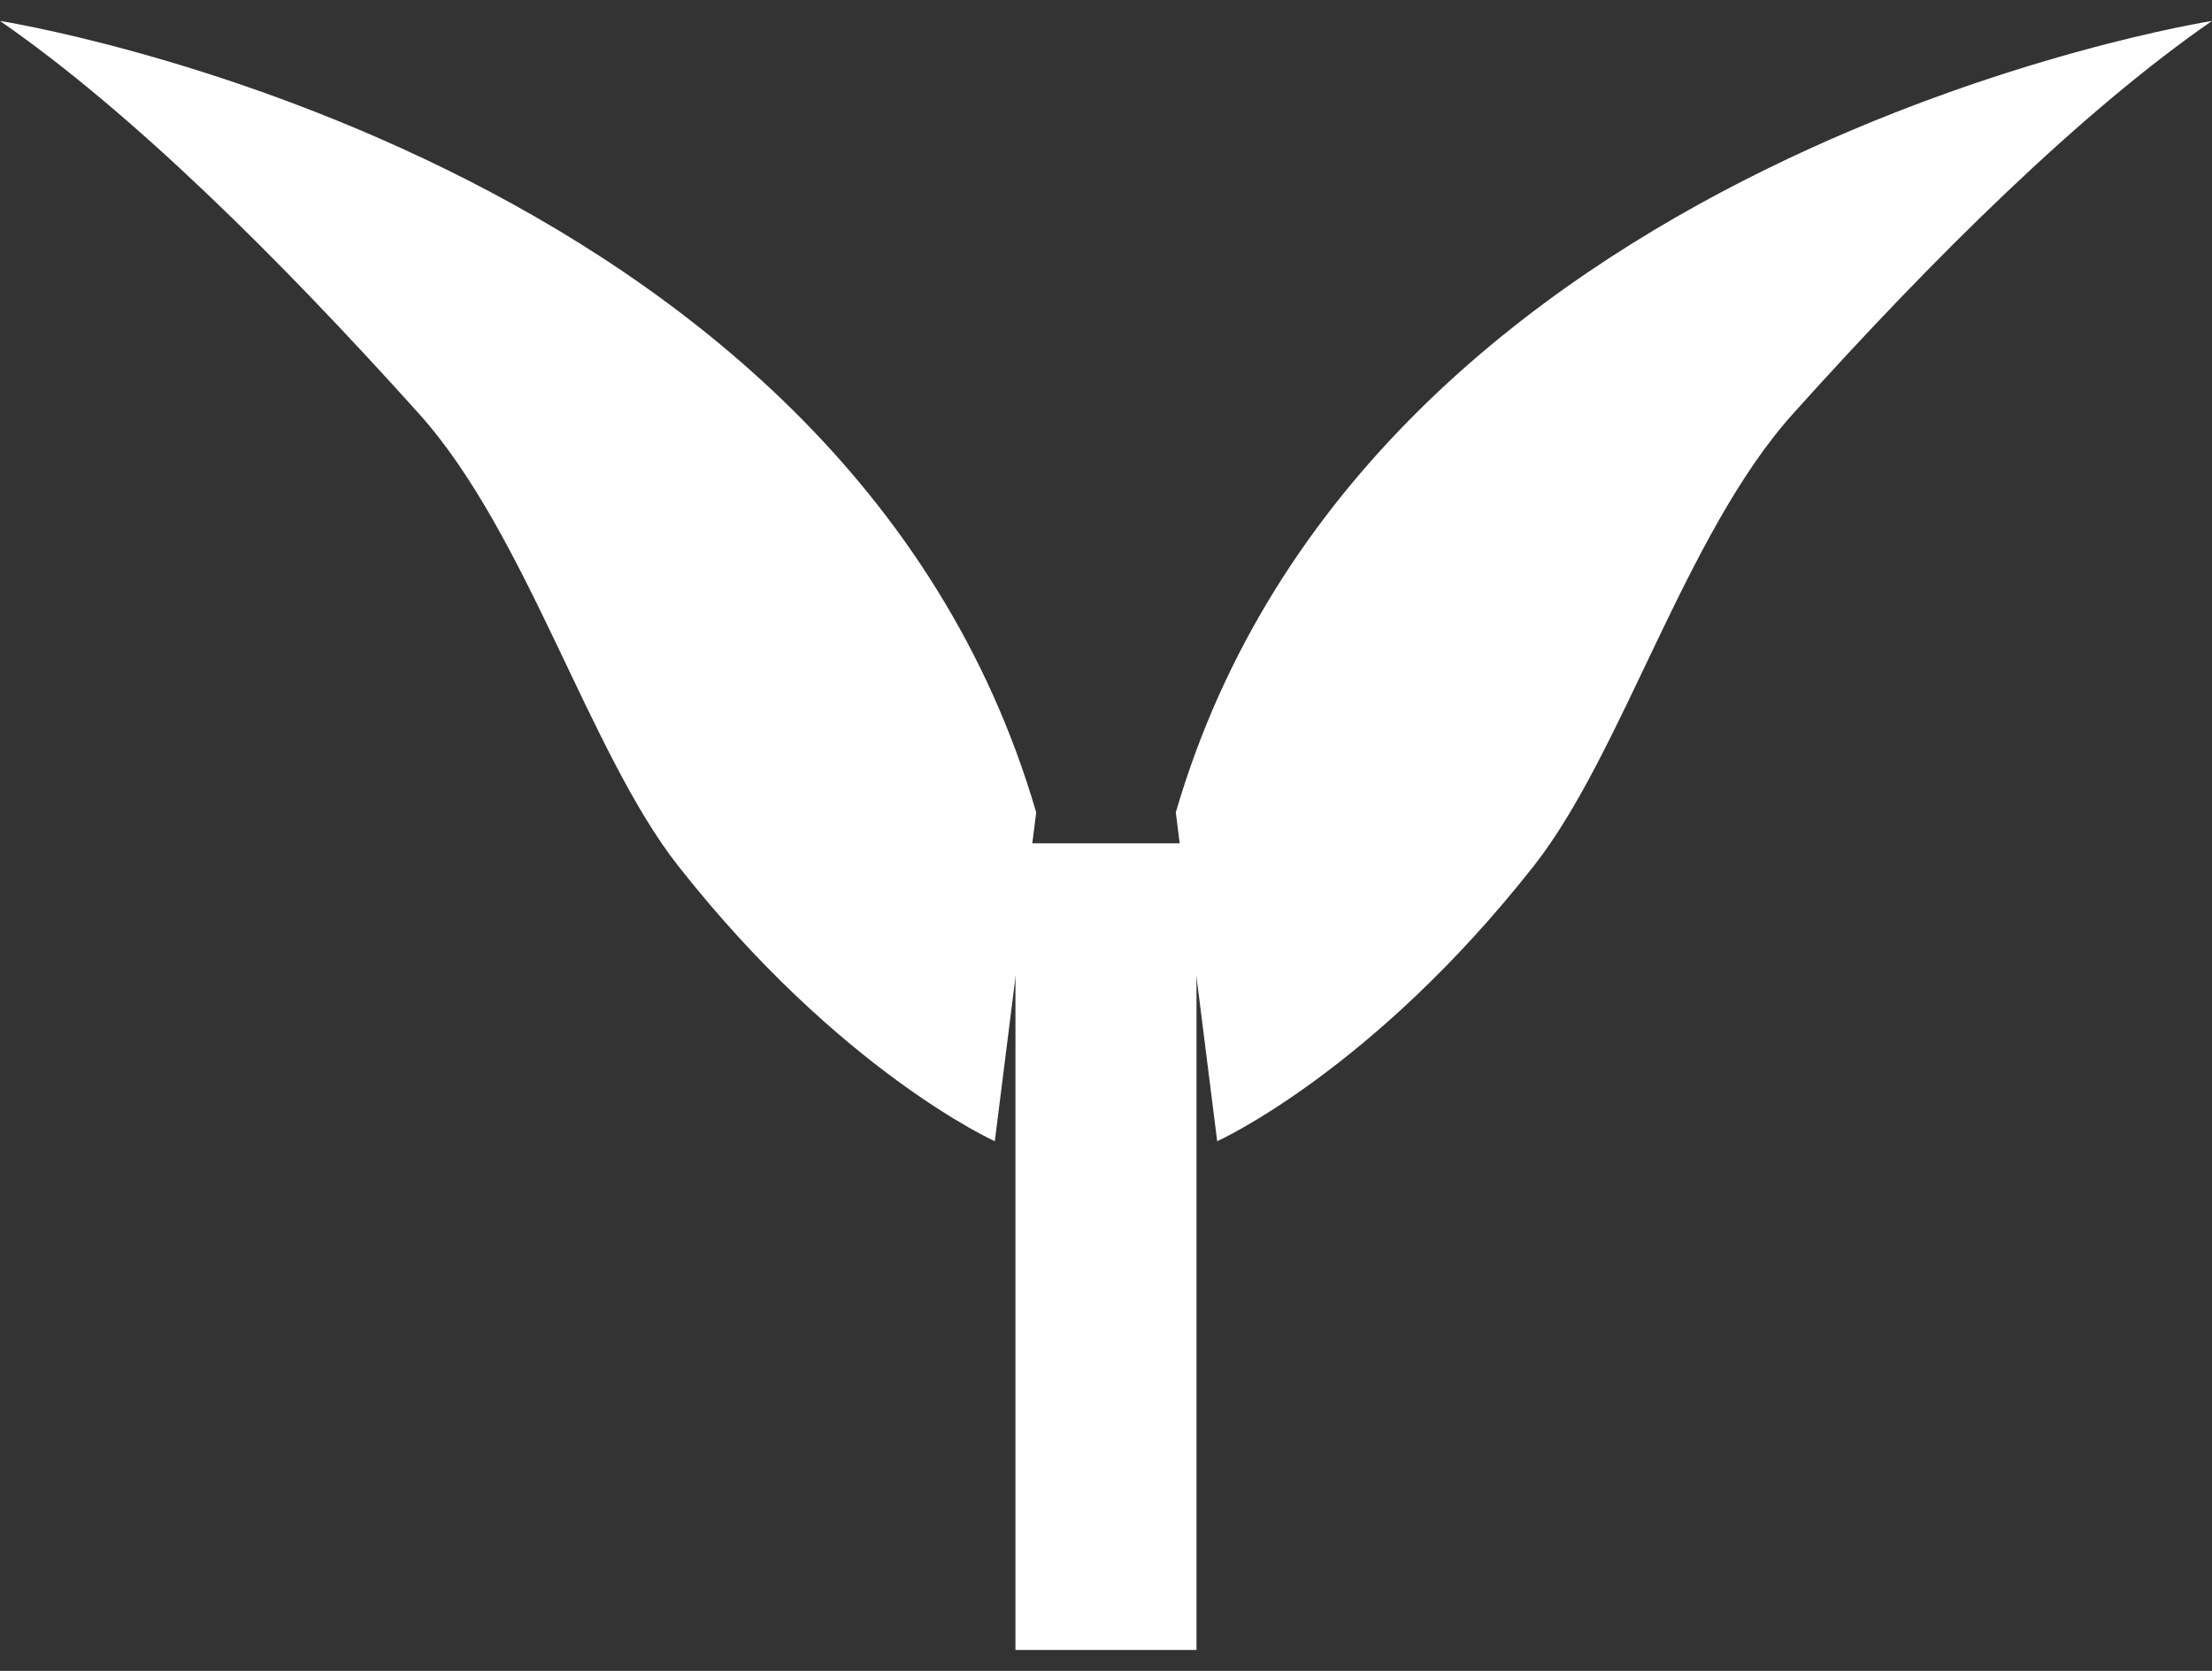<?xml version="1.0" encoding="utf-8"?>
<!-- Generator: Adobe Illustrator 24.1.0, SVG Export Plug-In . SVG Version: 6.00 Build 0)  -->
<svg version="1.1" id="レイヤー_1" xmlns="http://www.w3.org/2000/svg" xmlns:xlink="http://www.w3.org/1999/xlink" x="0px"
	 y="0px" viewBox="0 0 45 34" enable-background="new 0 0 45 34" xml:space="preserve">
<rect x="0" y="0" width="45" height="34" fill="#333333" stroke="none"/>
<g>
	<g>
		<rect x="20.658" y="17.16" fill="#FFFFFF" width="3.683" height="16.414"/>
		<g>
			<path fill="#FFFFFF" d="M20.238,23.222c0,0-3.151-1.419-6.441-5.602c-1.813-2.305-3.078-6.756-5.269-9.196
				C5.655,5.225,2.646,2.256,0,0.426c0,0,17.171,2.684,21.08,16.105"/>
			<path fill="#FFFFFF" d="M24.762,23.222c0,0,3.151-1.419,6.441-5.602c1.813-2.305,3.078-6.756,5.269-9.196
				C39.345,5.225,42.354,2.256,45,0.426c0,0-17.171,2.684-21.08,16.105"/>
		</g>
	</g>
</g>
<g>
</g>
<g>
</g>
<g>
</g>
<g>
</g>
<g>
</g>
<g>
</g>
<g>
</g>
<g>
</g>
<g>
</g>
<g>
</g>
<g>
</g>
<g>
</g>
<g>
</g>
<g>
</g>
<g>
</g>
</svg>
